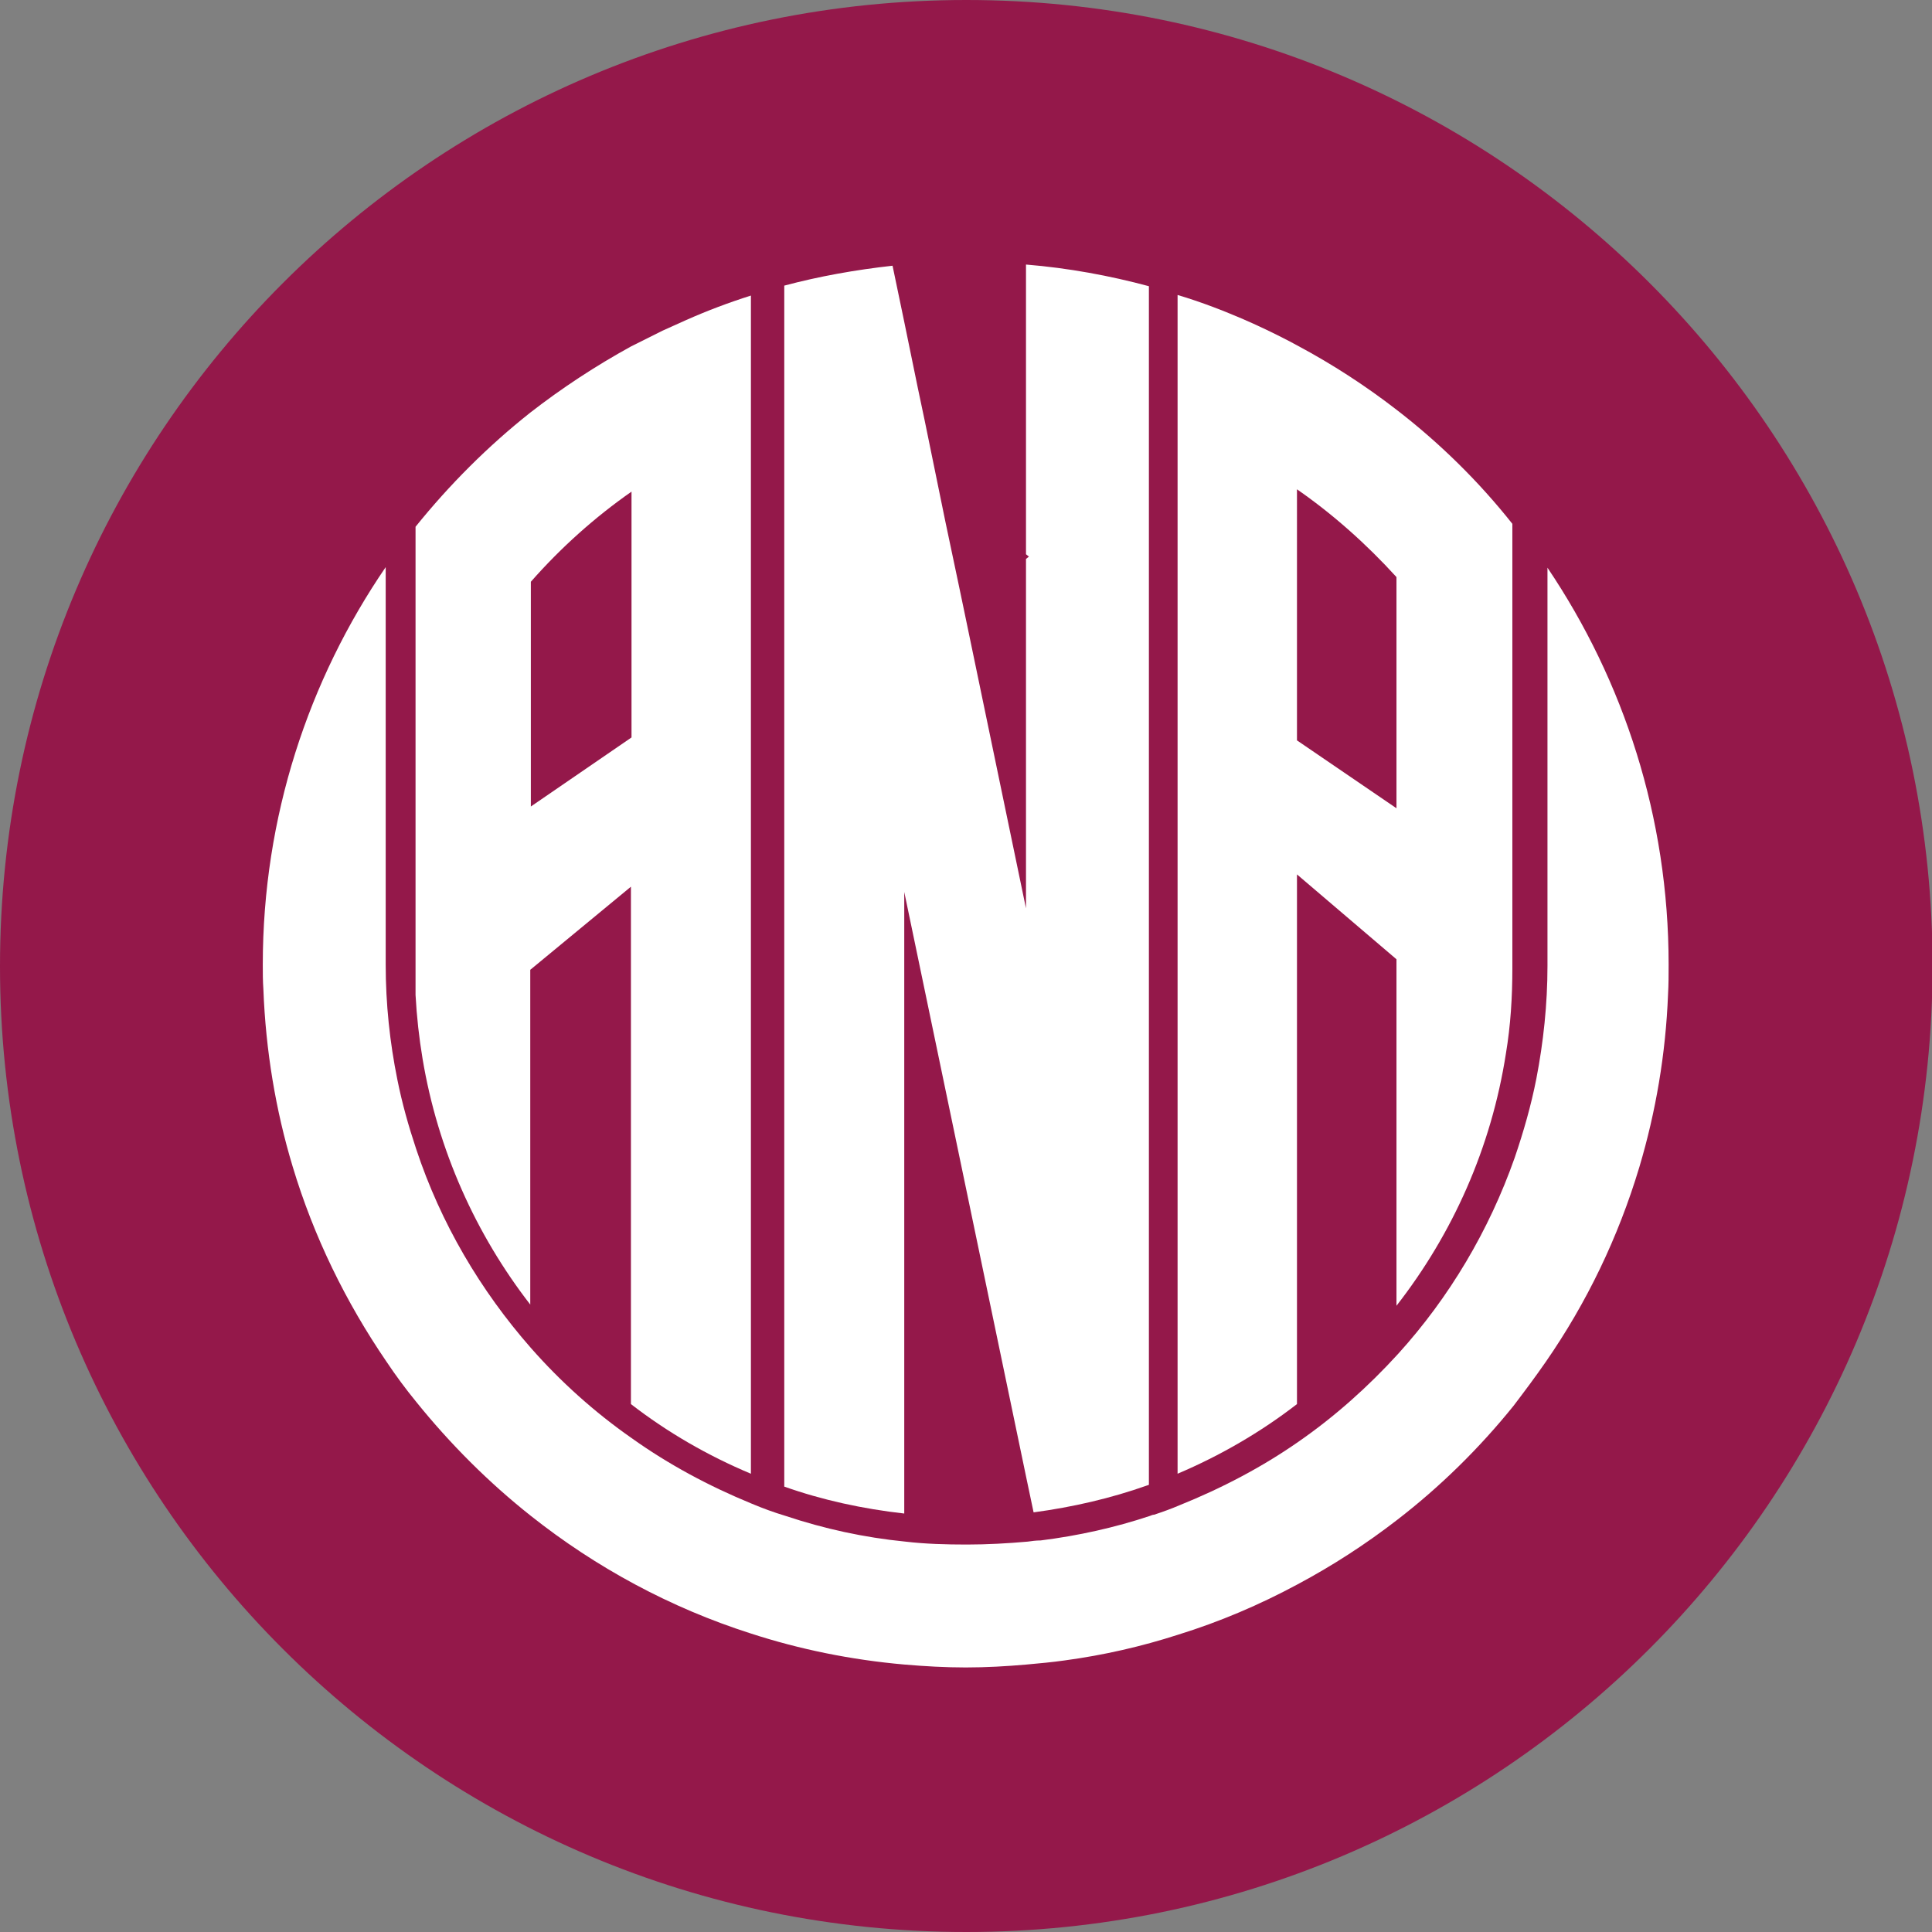 <?xml version="1.0" encoding="utf-8"?>
<!-- Generator: Adobe Illustrator 23.0.1, SVG Export Plug-In . SVG Version: 6.00 Build 0)  -->
<svg version="1.1" id="Layer_1" xmlns="http://www.w3.org/2000/svg" xmlns:xlink="http://www.w3.org/1999/xlink" x="0px" y="0px"
	 viewBox="0 0 330.1 330.1" style="enable-background:new 0 0 330.1 330.1;" xml:space="preserve">
<rect x="0" y="0" width="330.1" height="330.1" fill="#808080" stroke="none"/>
<style type="text/css">
	.st0{fill:#94184A;}
	.st1{fill:#FFFFFF;}
</style>
<path class="st0" d="M165.1,330.1L165.1,330.1C73.9,330.1,0,256.2,0,165.1l0,0C0,73.9,73.9,0,165.1,0l0,0
	c91.2,0,165.1,73.9,165.1,165.1l0,0C330.1,256.2,256.2,330.1,165.1,330.1z"/>
<g>
	<path class="st1" d="M238.6,70c-5.3-4.1-11-7.8-17-11c-0.4-0.2-0.9-0.5-1.3-0.7c-2.7-1.4-5.4-2.7-8.2-3.9c-3.5-1.5-7.2-2.9-10.9-4
		v201.4c7.3-3.1,14.2-7.1,20.4-11.9v-90.5l17,14.5v59.2c9.6-12.3,16.2-27,18.7-43.1c0.8-4.8,1.1-9.6,1.1-14.6V89.5
		C252.7,82.3,246,75.7,238.6,70z M238.6,138.1l-17-11.6V83.6c6.2,4.3,11.9,9.4,17,15V138.1z"/>
	<path class="st1" d="M196.3,48.9v204.8c-0.1,0-0.2,0.1-0.3,0.1c-6.2,2.2-12.7,3.7-19.4,4.6l-1.2-5.7l-20.9-100.3v106.2
		c-7.1-0.8-14-2.3-20.5-4.6V48.8c6-1.6,12.2-2.7,18.5-3.4l2,9.6l2.3,11.2l1.2,5.7l2.6,12.7l0.9,4.4l2.3,10.9l0.9,4.3l10.6,51V95.5
		l0.5-0.4l-0.5-0.4V45.2C182.6,45.8,189.6,47.1,196.3,48.9z"/>
	<path class="st1" d="M285.1,164.8c0,1.7,0,3.4-0.1,5.1c-0.4,10.2-2.1,20.1-4.9,29.5c-3.6,12-9,23.2-16,33.3c-1.8,2.6-3.6,5-5.5,7.5
		c-5.8,7.2-12.5,13.8-19.9,19.5c-5.3,4.1-11,7.8-17,11c-6.5,3.5-13.3,6.4-20.4,8.6h0c-6.2,2-12.7,3.5-19.4,4.4
		c-2.1,0.3-4.3,0.5-6.5,0.7c-3.4,0.3-6.9,0.5-10.4,0.5c-3.5,0-7-0.2-10.5-0.5c-9.1-0.8-17.9-2.6-26.2-5.3
		c-13.8-4.4-26.5-11.3-37.6-20.1c-7.2-5.7-13.8-12.3-19.6-19.5c-1.8-2.2-3.5-4.5-5.1-6.9c-6.9-10.1-12.4-21.3-16-33.3
		c-2.9-9.6-4.6-19.8-5-30.3c-0.1-1.4-0.1-2.8-0.1-4.2c0-25.2,7.8-48.6,21-67.9v67.9c0,6.7,0.7,13.3,2,19.7c0.8,4,1.9,7.9,3.2,11.8
		c4.2,12.7,11,24.2,19.6,34c5.1,5.8,10.9,11,17.2,15.4c6.3,4.5,13.2,8.2,20.5,11.2c1.9,0.8,3.8,1.5,5.8,2.1
		c6.6,2.2,13.4,3.7,20.5,4.4c3.4,0.4,6.9,0.5,10.5,0.5c3.5,0,7-0.2,10.4-0.5c0.7-0.1,1.4-0.2,2.2-0.2c6.4-0.8,12.7-2.2,18.7-4.2
		c0.2-0.1,0.5-0.2,0.7-0.2c1.5-0.5,2.9-1,4.3-1.6c7.2-2.9,14.1-6.5,20.4-10.9c6.2-4.3,11.9-9.4,17-15c8.7-9.6,15.5-21,19.9-33.5
		c1.5-4.4,2.8-8.9,3.7-13.5c1.2-6.2,1.9-12.7,1.9-19.3V97C277.4,116.3,285.1,139.6,285.1,164.8z"/>
	<path class="st1" d="M117.2,54.7c-1.3,0.6-2.7,1.2-4,1.8c-1.8,0.9-3.6,1.8-5.4,2.7c-6,3.3-11.8,7.1-17.2,11.3
		c-7.2,5.7-13.8,12.3-19.6,19.5v80c0.2,3.7,0.6,7.3,1.2,10.9c2.6,15.6,9.1,30,18.4,42v-57.2l17.2-14.2v88.4
		c6.2,4.8,13.1,8.8,20.5,11.9V50.5C124.5,51.7,120.8,53.1,117.2,54.7z M107.9,126l-17.2,11.8V99.4c5.1-5.8,10.9-11,17.2-15.4
		C107.9,84,107.9,126,107.9,126z"/>
</g>
</svg>
